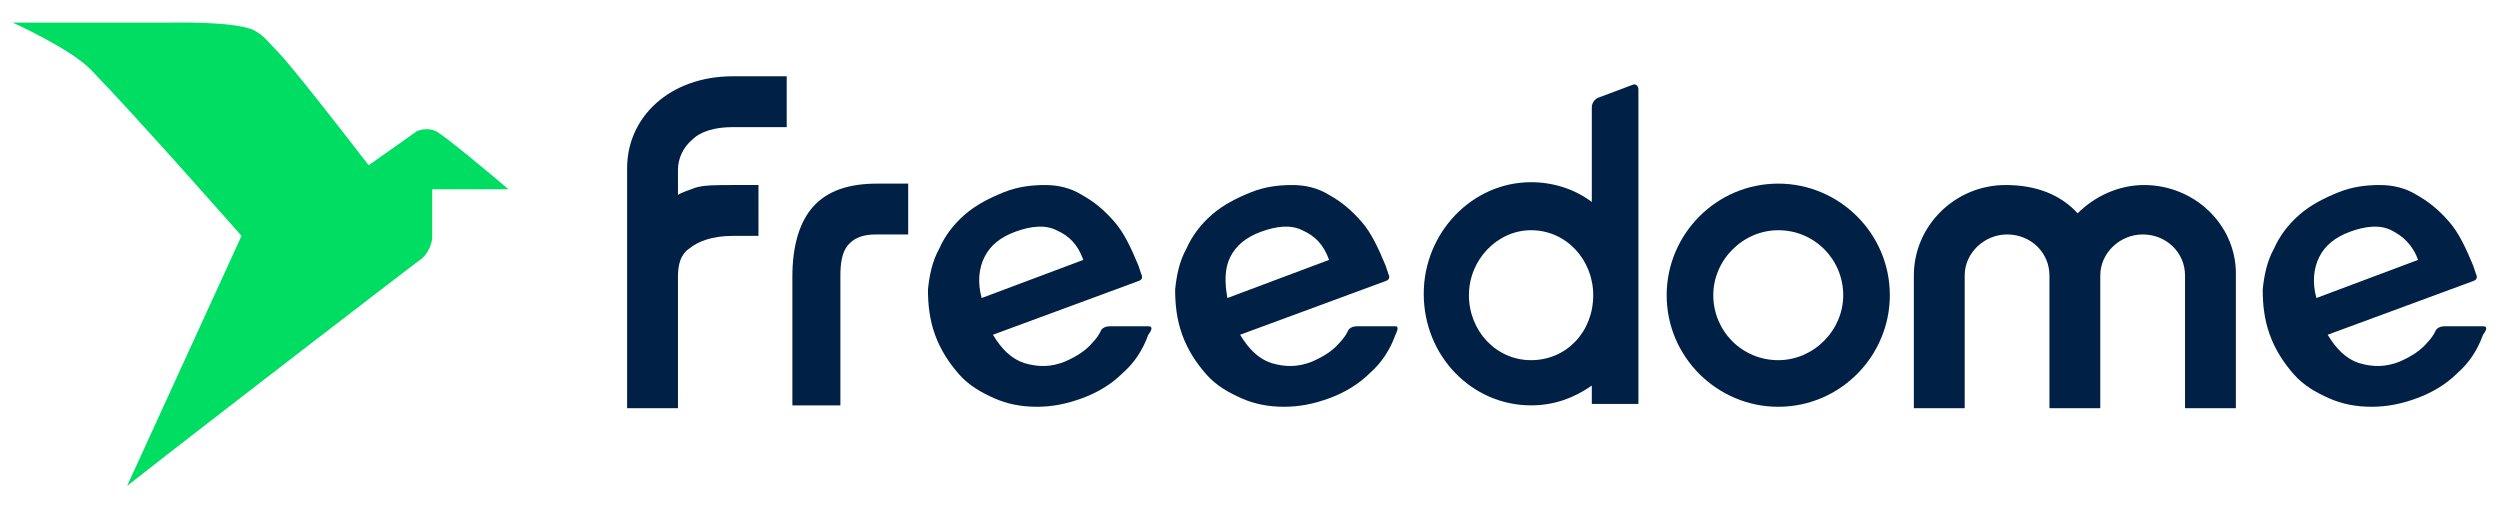 <?xml version="1.0" encoding="utf-8"?>
<!-- Generator: Adobe Illustrator 23.0.3, SVG Export Plug-In . SVG Version: 6.00 Build 0)  -->
<svg version="1.1" id="Layer_1" xmlns="http://www.w3.org/2000/svg" xmlns:xlink="http://www.w3.org/1999/xlink" x="0px" y="0px"
	 viewBox="0 0 177 36" style="enable-background:new 0 0 177 36;" xml:space="preserve">
<style type="text/css">
	.st0{fill:#00DD63;}
	.st1{fill-rule:evenodd;clip-rule:evenodd;fill:#002145;}
	.st2{fill:#002145;}
</style>
<desc>Created with Lunacy</desc>
<path class="st0" d="M12.1,1.6H0.9c0,0,4,1.8,5.5,3.3c3.4,3.5,10.7,11.8,10.7,11.8L9,34.4c6.5-5.1,19.8-15.3,20.6-15.9
	c0.8-0.5,1-1.4,1-1.7v-3.4l5.4,0c-1.4-1.2-4.3-3.6-5.1-4.1c-0.4-0.2-1-0.2-1.4,0l-3.4,2.4c-2-2.6-5.6-7.2-6.4-8
	C19,3,18.7,2.5,17.9,2.1C16.4,1.5,12.3,1.6,12.1,1.6z"/>
<path class="st1" d="M118,20.9c0-4.3,3.5-7.9,7.9-7.9c4.3,0,7.9,3.5,7.9,7.9c0,4.3-3.5,7.9-7.9,7.9C121.6,28.8,118,25.3,118,20.9z
	 M121.3,20.9c0,2.5,2,4.6,4.6,4.6c2.5,0,4.6-2.1,4.6-4.6c0-2.5-2-4.6-4.6-4.6C123.4,16.3,121.3,18.4,121.3,20.9z"/>
<path class="st1" d="M115.6,6l-2.4,0.9c-0.3,0.1-0.5,0.4-0.5,0.7v6.7c-1.2-0.9-2.7-1.4-4.3-1.4c-4.2,0-7.6,3.6-7.6,7.9
	c0,4.4,3.4,7.9,7.6,7.9c1.6,0,3-0.5,4.3-1.4v1.3h3.3V6.3C116,6.1,115.8,5.9,115.6,6z M108.4,25.5c-2.5,0-4.4-2.1-4.4-4.6
	c0-2.5,2-4.6,4.4-4.6c2.5,0,4.4,2.1,4.4,4.6C112.8,23.5,110.9,25.5,108.4,25.5z"/>
<path class="st1" d="M56.1,28.8v-9.2c0-2.2,0.5-3.9,1.5-5c1-1.1,2.5-1.6,4.5-1.6h2.2v3.6H62c-1,0-1.6,0.3-2,0.8
	c-0.4,0.5-0.5,1.3-0.5,2.1v9.2H56.1z"/>
<path class="st1" d="M44.4,28.8V11.9c0-3.6,3-6.5,7.5-6.5h3.8v3.6h-3.8c-1.3,0-2.3,0.3-2.9,0.9c-0.6,0.5-1,1.3-1,2.1v1.8
	c0.3-0.2,0.7-0.3,1.2-0.5c0.6-0.2,1.5-0.2,2.7-0.2h1.8v3.6h-1.8c-1.5,0-2.5,0.4-3.1,0.9C48.2,18,48,18.7,48,19.6v9.3H44.4z"/>
<path class="st1" d="M147.1,15.1c1.2-1.2,2.9-2,4.7-2c3.5,0,6.4,2.7,6.5,6.1v0v9.7h-3.6v-9.4c0-1.6-1.3-2.9-3-2.9
	c-1.6,0-3,1.3-3,2.9v9.4h-3.6v-9.4c0-1.6-1.3-2.9-3-2.9c-1.6,0-3,1.3-3,2.9v9.4h-3.6v-9.4c0-3.5,2.9-6.4,6.5-6.4
	C144.2,13.1,145.9,13.8,147.1,15.1z"/>
<path class="st2" d="M81.3,23.1h-2.7c-0.3,0-0.6,0.1-0.7,0.4c-0.1,0.2-0.3,0.5-0.5,0.7c-0.5,0.6-1.1,1-2,1.4c-1,0.4-1.9,0.4-2.9,0.1
	c-0.9-0.3-1.6-1-2.2-2l10.3-3.8c0.3-0.1,0.3-0.3,0.2-0.5l-0.2-0.6c-0.5-1.2-1-2.3-1.7-3.1c-0.7-0.8-1.4-1.4-2.3-1.9
	c-0.8-0.5-1.7-0.7-2.6-0.7c-0.9,0-1.9,0.1-2.9,0.5c-1,0.4-2,0.9-2.8,1.6c-0.8,0.7-1.4,1.5-1.8,2.4c-0.5,0.9-0.7,1.9-0.8,2.9
	c0,1,0.1,2.1,0.5,3.2c0.4,1.1,1,2,1.7,2.8c0.7,0.8,1.6,1.3,2.5,1.7c0.9,0.4,1.9,0.6,3,0.6c1.1,0,2.1-0.2,3.2-0.6
	c1.1-0.4,2.1-1,2.9-1.8c0.8-0.7,1.4-1.6,1.8-2.7C81.6,23.3,81.6,23.1,81.3,23.1z M69.7,18.2c0.4-0.8,1.1-1.4,2.2-1.8
	c1.1-0.4,2.1-0.5,2.9-0.1c0.9,0.4,1.5,1,1.9,2.1l-7.2,2.7C69.2,20,69.3,19,69.7,18.2z"/>
<path class="st2" d="M98.8,23.1h-2.7c-0.3,0-0.6,0.1-0.7,0.4c-0.1,0.2-0.3,0.5-0.5,0.7c-0.5,0.6-1.1,1-2,1.4c-1,0.4-1.9,0.4-2.9,0.1
	c-0.9-0.3-1.6-1-2.2-2l10.3-3.8c0.3-0.1,0.3-0.3,0.2-0.5l-0.2-0.6c-0.5-1.2-1-2.3-1.7-3.1c-0.7-0.8-1.4-1.4-2.3-1.9
	c-0.8-0.5-1.7-0.7-2.6-0.7c-0.9,0-1.9,0.1-2.9,0.5c-1,0.4-2,0.9-2.8,1.6c-0.8,0.7-1.4,1.5-1.8,2.4c-0.5,0.9-0.7,1.9-0.8,2.9
	c0,1,0.1,2.1,0.5,3.2c0.4,1.1,1,2,1.7,2.8c0.7,0.8,1.6,1.3,2.5,1.7c0.9,0.4,1.9,0.6,3,0.6c1.1,0,2.1-0.2,3.2-0.6
	c1.1-0.4,2.1-1,2.9-1.8c0.8-0.7,1.4-1.6,1.8-2.7C99,23.3,99,23.1,98.8,23.1z M87.1,18.2c0.4-0.8,1.1-1.4,2.2-1.8
	c1.1-0.4,2.1-0.5,2.9-0.1c0.9,0.4,1.5,1,1.9,2.1l-7.2,2.7C86.7,20,86.7,19,87.1,18.2z"/>
<path class="st2" d="M175.8,23.1h-2.7c-0.3,0-0.6,0.1-0.7,0.4c-0.1,0.2-0.3,0.5-0.5,0.7c-0.5,0.6-1.1,1-2,1.4
	c-1,0.4-1.9,0.4-2.9,0.1c-0.9-0.3-1.6-1-2.2-2l10.3-3.8c0.3-0.1,0.3-0.3,0.2-0.5l-0.2-0.6c-0.5-1.2-1-2.3-1.7-3.1
	c-0.7-0.8-1.4-1.4-2.3-1.9c-0.8-0.5-1.7-0.7-2.6-0.7c-0.9,0-1.9,0.1-2.9,0.5c-1,0.4-2,0.9-2.8,1.6c-0.8,0.7-1.4,1.5-1.8,2.4
	c-0.5,0.9-0.7,1.9-0.8,2.9c0,1,0.1,2.1,0.5,3.2c0.4,1.1,1,2,1.7,2.8c0.7,0.8,1.6,1.3,2.5,1.7c0.9,0.4,1.9,0.6,3,0.6
	c1.1,0,2.1-0.2,3.2-0.6c1.1-0.4,2.1-1,2.9-1.8c0.8-0.7,1.4-1.6,1.8-2.7C176.1,23.3,176.1,23.1,175.8,23.1z M164.2,18.2
	c0.4-0.8,1.1-1.4,2.2-1.8c1.1-0.4,2.1-0.5,2.9-0.1s1.5,1,1.9,2.1l-7.2,2.7C163.7,20,163.8,19,164.2,18.2z"/>
</svg>
